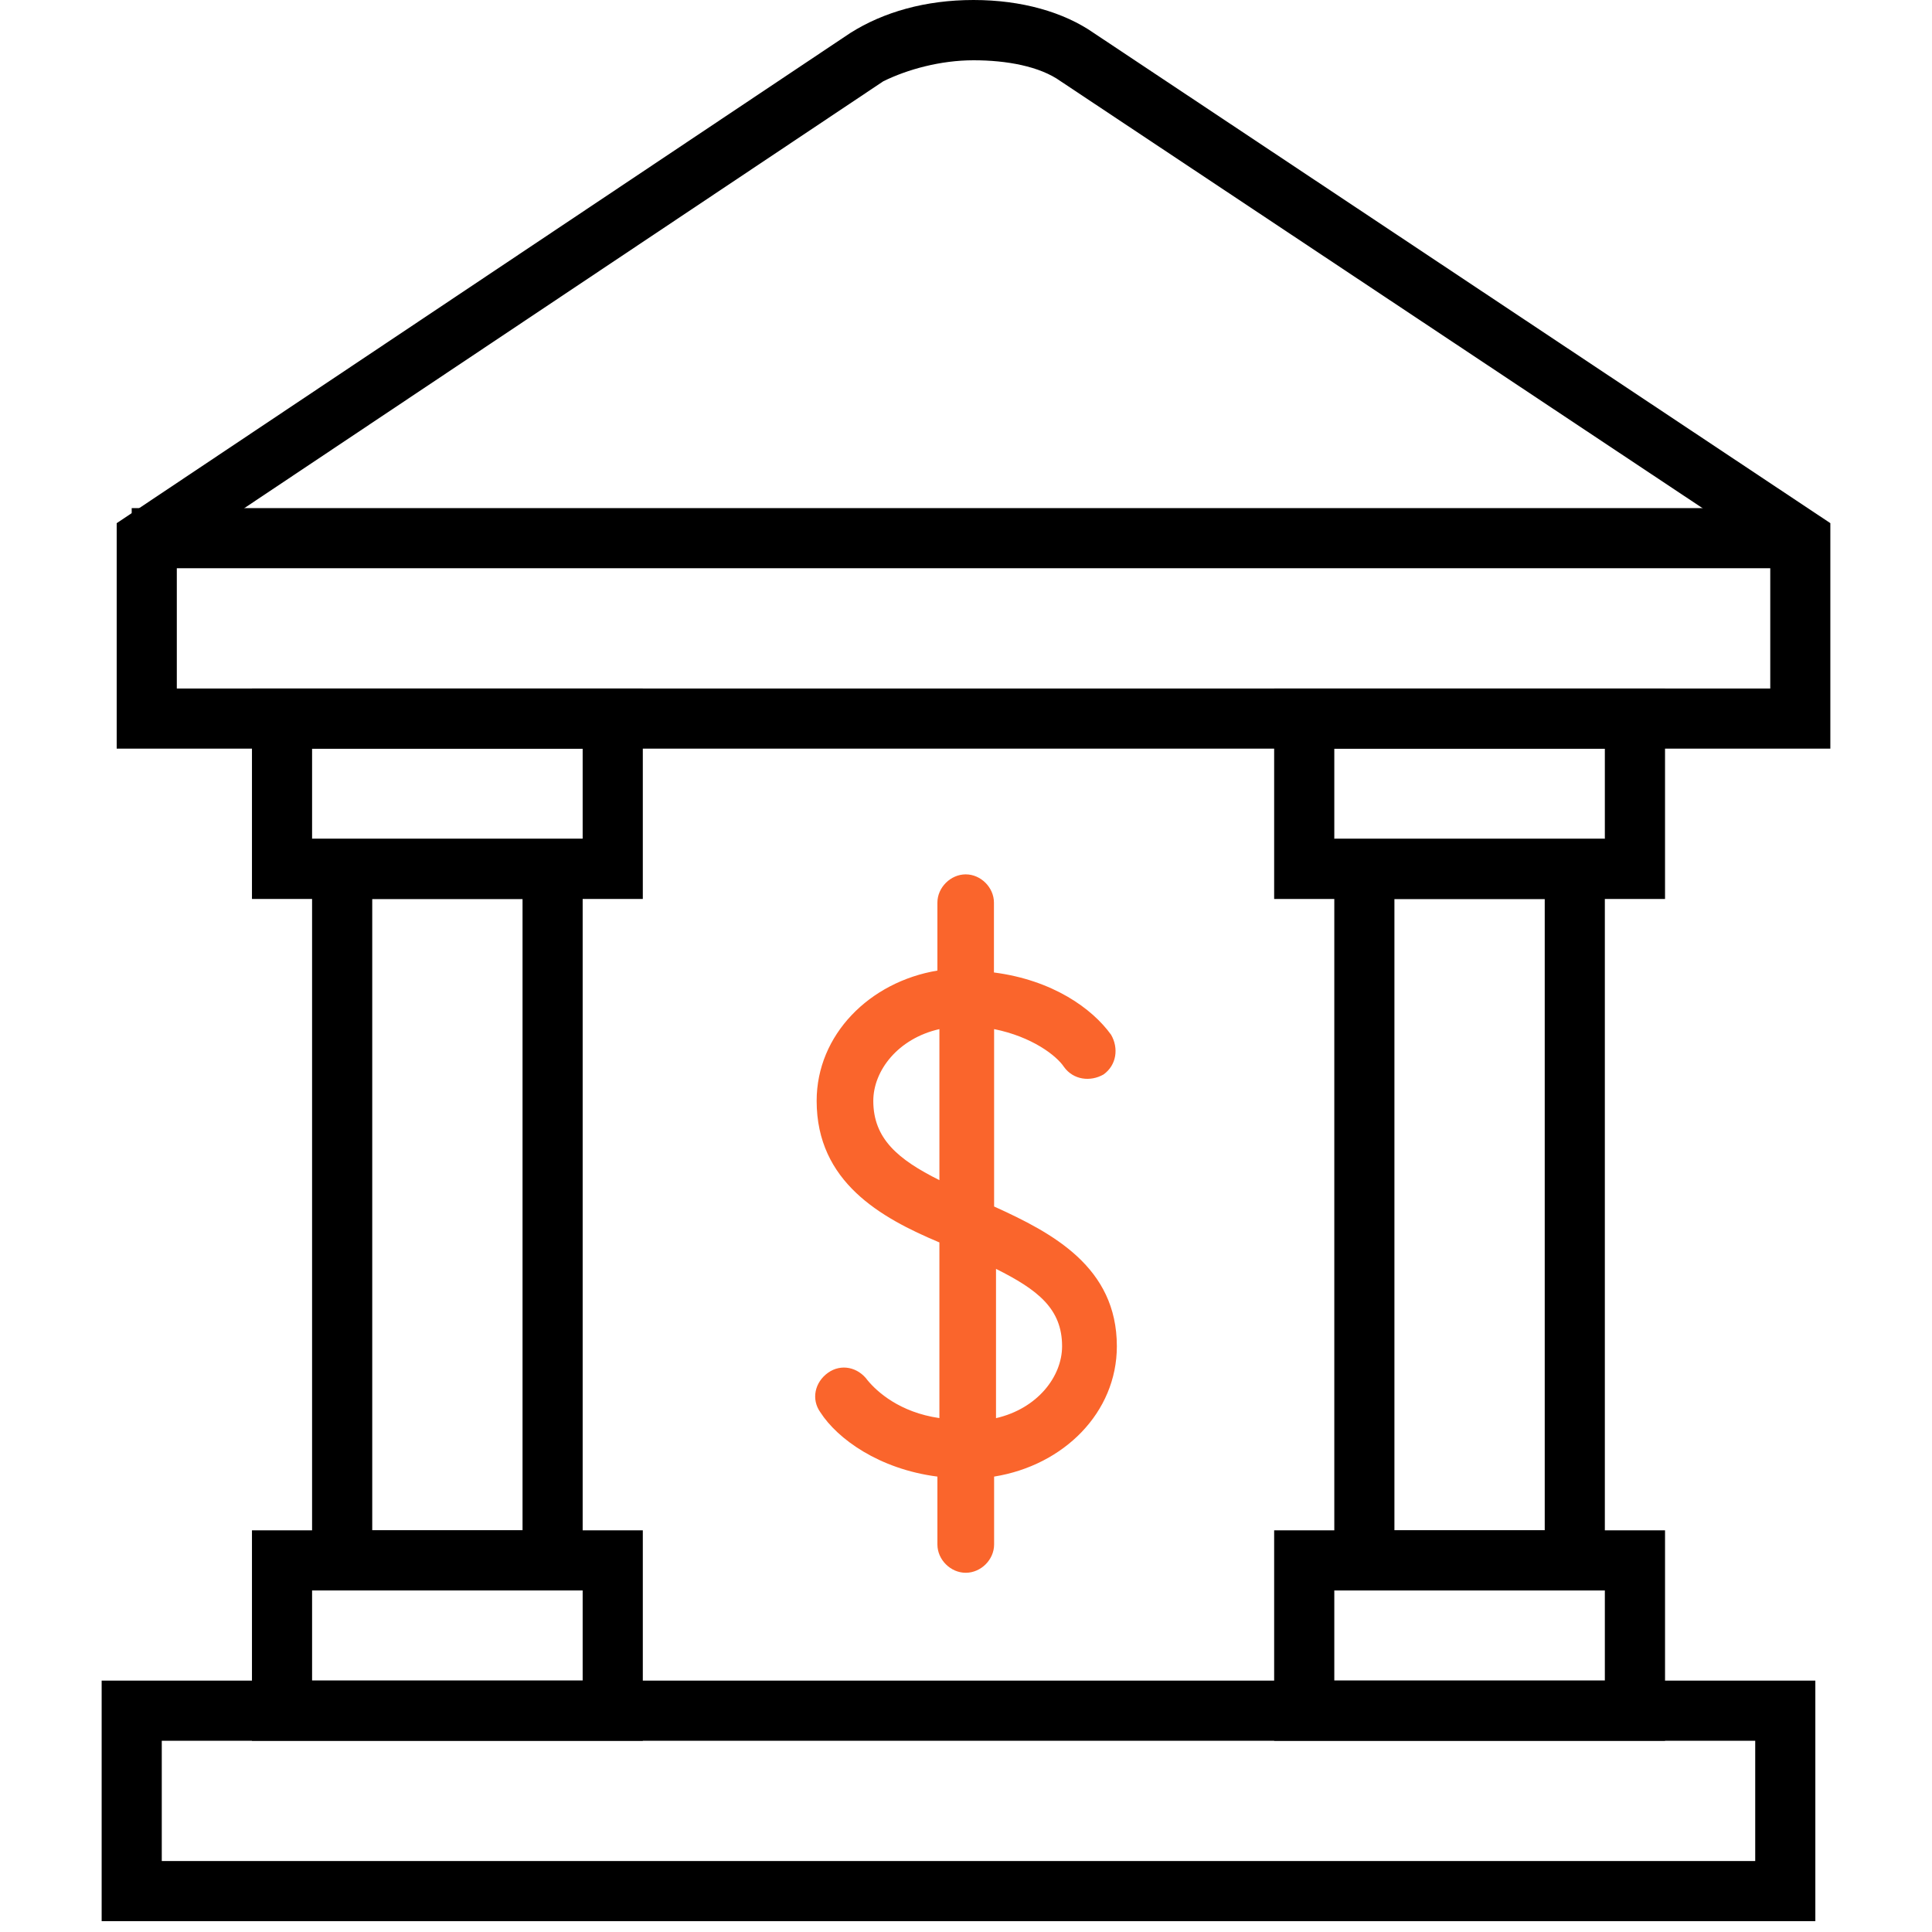 <?xml version="1.0" encoding="utf-8"?>
<!-- Generator: Adobe Illustrator 16.0.4, SVG Export Plug-In . SVG Version: 6.00 Build 0)  -->
<!DOCTYPE svg PUBLIC "-//W3C//DTD SVG 1.1//EN" "http://www.w3.org/Graphics/SVG/1.1/DTD/svg11.dtd">
<svg version="1.1" id="Layer_1" xmlns="http://www.w3.org/2000/svg" xmlns:xlink="http://www.w3.org/1999/xlink" x="0px" y="0px"
	 width="60px" height="60px" viewBox="0 0 60 60" enable-background="new 0 0 60 60" xml:space="preserve">
<g>
	<path d="M5.024,57.796H54.51v-3.735H5.024V57.796z M56.377,59.663H3.157v-7.47h53.22V59.663z"/>
	<path d="M5.491,21.382h49.486v-4.202L32.941,2.524c-0.65-0.467-1.682-0.652-2.708-0.652c-1.026,0-2.052,0.283-2.801,0.652
		L5.491,17.181V21.382z M56.844,23.25H3.624v-7.002L26.406,1.025C27.433,0.375,28.741,0,30.233,0c1.493,0,2.802,0.375,3.735,1.025
		l22.875,15.222V23.25z"/>
	<path d="M9.692,52.193h8.403v-2.801H9.692V52.193z M19.963,54.061H7.825v-6.535h12.138V54.061z"/>
	<path d="M9.692,26.051h8.403V23.25H9.692V26.051z M19.963,27.918H7.825v-6.536h12.138V27.918z"/>
	<path d="M11.56,47.525h4.668V27.918H11.56V47.525z M18.096,49.393H9.692V26.051h8.403V49.393z"/>
	<path d="M41.438,52.193h8.402v-2.801h-8.402V52.193z M51.709,54.061H39.57v-6.535h12.139V54.061z"/>
	<path d="M41.438,26.051h8.402V23.25h-8.402V26.051z M51.709,27.918H39.57v-6.536h12.139V27.918z"/>
	<path d="M43.305,47.525h4.668V27.918h-4.668V47.525z M49.84,49.393h-8.402V26.051h8.402V49.393z"/>
	<rect x="4.09" y="15.78" width="51.353" height="1.867"/>
</g>
<path fill="#FA652C" d="M27.121,34.189c0-0.937,0.765-1.938,2.053-2.229v4.69C27.885,36.007,27.121,35.36,27.121,34.189z
	 M30.932,39.406c1.29,0.646,2.052,1.232,2.052,2.403c0,0.939-0.763,1.938-2.052,2.233V39.406z M26.945,42.868
	c-0.295-0.409-0.82-0.528-1.231-0.235c-0.41,0.293-0.529,0.822-0.235,1.23c0.528,0.82,1.817,1.76,3.633,1.994v2.108
	c0,0.472,0.408,0.879,0.88,0.879c0.473,0,0.881-0.407,0.881-0.879v-2.108c2.169-0.349,3.812-1.994,3.812-4.048
	c0-2.461-1.996-3.517-3.812-4.34v-5.509c1.174,0.235,1.936,0.822,2.169,1.173c0.292,0.408,0.822,0.469,1.229,0.236
	c0.411-0.294,0.472-0.822,0.236-1.232c-0.589-0.82-1.818-1.7-3.639-1.936v-2.169c0-0.47-0.407-0.878-0.876-0.878
	c-0.471,0-0.88,0.408-0.88,0.878v2.11c-2.107,0.351-3.75,1.994-3.75,4.046c0,2.52,1.994,3.633,3.812,4.397v5.455
	C27.942,43.863,27.236,43.221,26.945,42.868z"/>
</svg>
